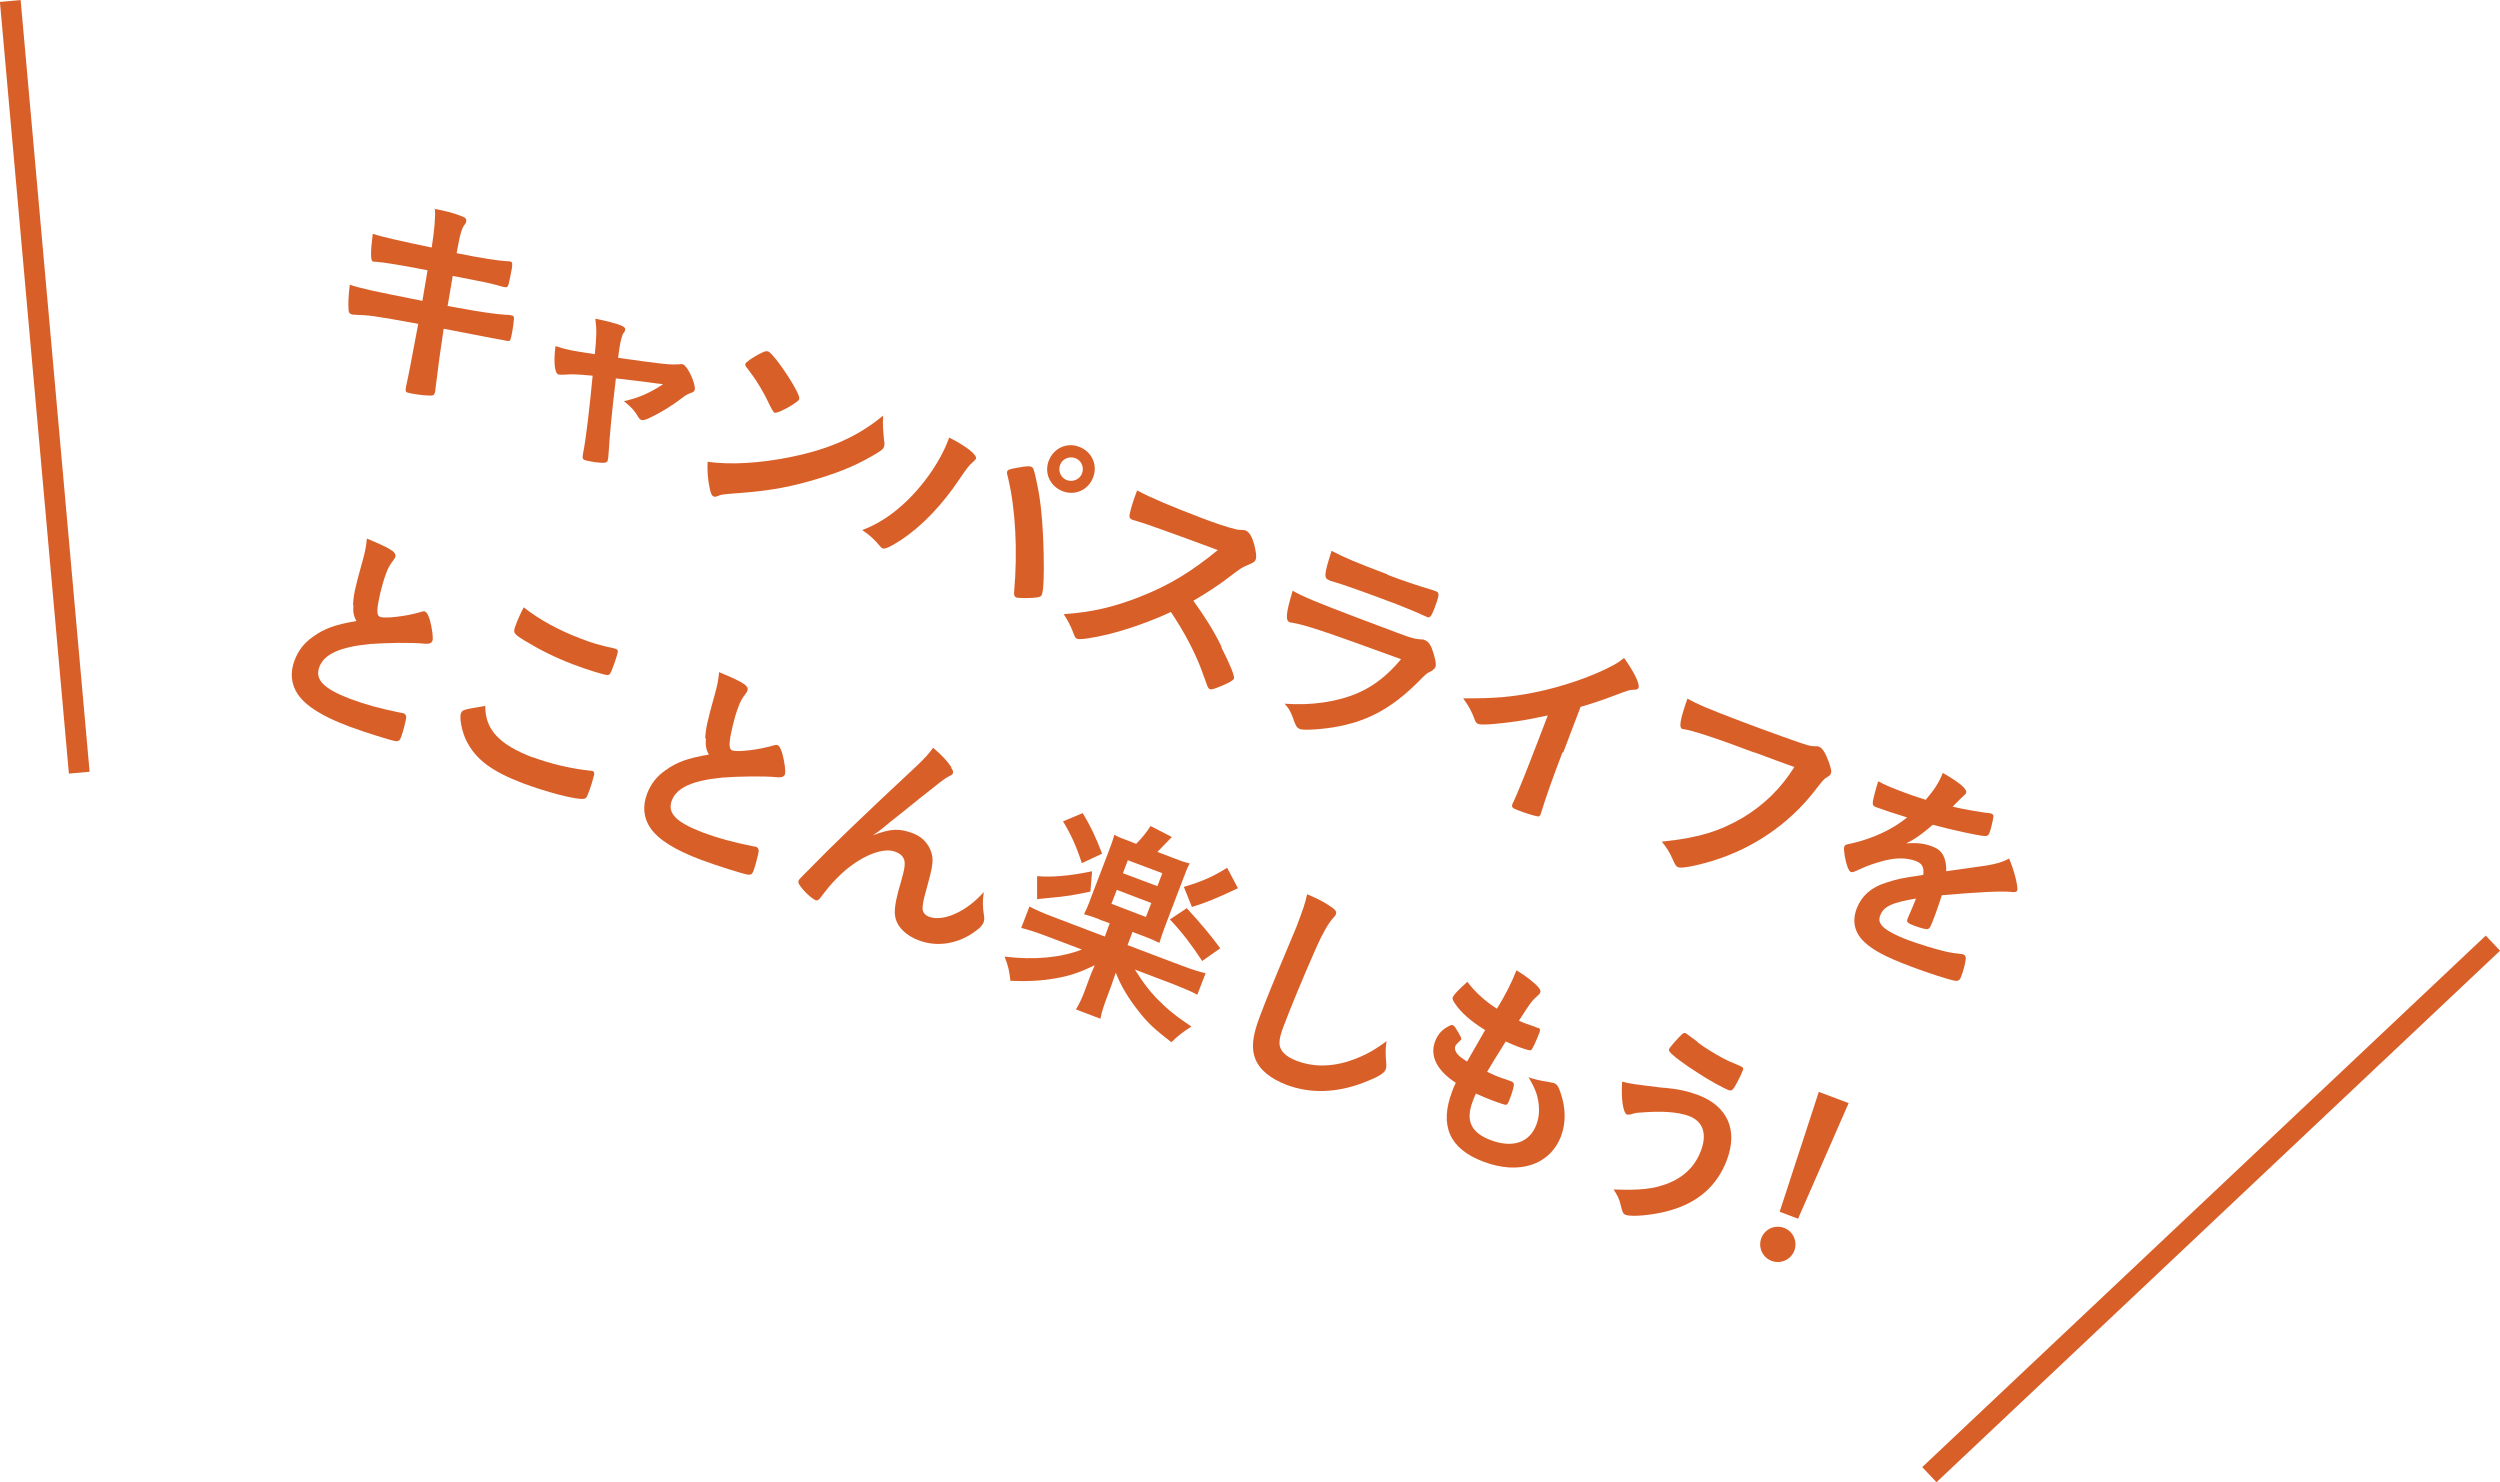 <?xml version="1.0" encoding="UTF-8"?>
<svg id="_レイヤー_2" data-name="レイヤー 2" xmlns="http://www.w3.org/2000/svg" viewBox="0 0 102.21 60.6">
  <defs>
    <style>
      .cls-1 {
        fill: #d95f29;
      }

      .cls-2 {
        fill: none;
        stroke: #d95f29;
        stroke-miterlimit: 10;
        stroke-width: .85px;
      }
    </style>
  </defs>
  <g id="_トンボ" data-name="トンボ">
    <g>
      <g>
        <path class="cls-1" d="M17.76,8.54c.41.07.79.17,1.12.3.17.06.21.13.17.25-.01.03-.02.06-.08.13-.03.05-.06.1-.08.16-.06.16-.1.3-.22.97.93.19,1.68.31,2.08.33.07,0,.09,0,.14.02.06.02.06.08.04.26-.03.17-.12.63-.15.7-.04.11-.08.11-.42.01-.32-.09-.5-.13-1.85-.39q-.14.8-.21,1.23l.4.07c.91.17,1.53.26,1.97.29.15,0,.25.02.27.03.07.02.08.07.07.16-.02.25-.09.7-.14.82-.03.08-.05.08-.32.02q-.15-.03-.45-.08-.49-.1-1.96-.38-.18,1.15-.34,2.49c0,.07-.02.13-.03.15-.03.09-.08.1-.24.09-.27,0-.75-.08-.87-.12-.08-.03-.09-.06-.06-.24.1-.43.25-1.24.5-2.57-1.86-.34-2.01-.35-2.55-.37-.12,0-.16-.01-.2-.03-.07-.03-.1-.08-.1-.19-.02-.25,0-.56.05-1.01.45.15.94.26,2.97.66.09-.55.16-.94.21-1.25q-1.65-.32-2.13-.35c-.08,0-.1,0-.11-.01q-.14-.05,0-1.13.47.16,2.41.56c.11-.71.16-1.24.13-1.61Z"/>
        <path class="cls-1" d="M27.73,14.9c.1-.02.14-.02.2,0,.2.08.54.85.47,1.05-.02.06-.06.08-.14.11-.16.06-.21.08-.4.23-.36.28-.83.57-1.29.79-.19.09-.29.11-.35.09-.05-.02-.09-.06-.13-.13-.16-.27-.26-.37-.58-.64.59-.13,1.03-.32,1.6-.69q-1.2-.16-1.93-.24c-.18,1.54-.23,2.05-.31,3.22-.01.08-.02.12-.03.15-.03.08-.13.1-.38.07-.16-.01-.47-.07-.55-.1-.1-.04-.11-.08-.06-.34.1-.48.26-1.83.38-3.11-.7-.06-.81-.07-1.19-.04-.11,0-.17,0-.21-.01-.16-.06-.2-.51-.12-1.16.43.14.65.19,1.61.33.07-.73.08-1,.02-1.45.49.1.84.19,1.06.28.14.06.19.12.15.21,0,.03-.02.04-.05.09-.04.04-.05.08-.06.12-.06.17-.1.35-.17.9,1.77.25,2.21.3,2.46.26Z"/>
        <path class="cls-1" d="M36.16,18.05c0,.1,0,.17-.02.22-.03.09-.09.13-.26.24-.7.43-1.39.74-2.37,1.04-1.1.34-1.99.51-3.19.6-.77.06-.81.06-.95.12-.09.04-.13.05-.19.03-.08-.03-.12-.12-.17-.36-.07-.32-.1-.73-.08-1.06.93.13,2.13.06,3.37-.19,1.62-.33,2.75-.83,3.81-1.7-.03.35-.01.55.04,1.07ZM31.05,14.47c.21-.11.28-.13.36-.1.16.07.64.72,1.01,1.34.22.39.28.53.25.62-.02.06-.26.23-.55.38-.27.14-.39.18-.46.16q-.06-.02-.28-.49c-.14-.3-.45-.82-.62-1.04q-.22-.31-.27-.36s-.03-.07-.02-.1c.03-.08.28-.25.59-.42Z"/>
        <path class="cls-1" d="M39.89,18.77s-.05.07-.12.13c-.15.12-.23.23-.53.67-.73,1.09-1.56,1.96-2.44,2.53-.38.25-.62.36-.72.32-.03-.01-.06-.04-.11-.1-.22-.26-.42-.45-.72-.65,1.04-.38,2.05-1.24,2.86-2.43.27-.41.49-.81.64-1.2,0-.02.03-.08.06-.15.71.36,1.15.71,1.09.87ZM41.46,24.23c.15-1.72.06-3.41-.25-4.71-.05-.18-.05-.21-.03-.25.02-.07.13-.1.43-.15.32-.06.47-.07.55-.04.09.04.11.08.24.7.16.74.24,1.64.27,2.9.02.84-.01,1.46-.07,1.62-.04.1-.09.12-.35.14-.24.02-.63.01-.7-.01-.07-.03-.1-.1-.09-.19ZM44.69,19.52c-.19.51-.74.76-1.25.56s-.76-.74-.56-1.25.74-.76,1.25-.56.76.74.56,1.25ZM43.34,19.01c-.09.25.03.53.28.62.24.09.53-.03.62-.28.09-.25-.03-.53-.28-.62-.25-.09-.53.03-.62.28Z"/>
        <path class="cls-1" d="M49.93,26.46c.36.7.55,1.18.52,1.28-.03.08-.19.17-.55.32-.27.11-.37.14-.43.12-.03-.01-.07-.05-.1-.11q-.05-.15-.27-.74c-.27-.7-.69-1.51-1.23-2.31-.78.37-1.78.72-2.55.91-.61.15-1.17.23-1.27.19-.09-.03-.09-.04-.21-.35-.07-.18-.2-.43-.35-.66,1.15-.08,2.05-.29,3.14-.72,1.18-.47,2.04-.99,3.16-1.9q-2.88-1.07-3.36-1.2c-.11-.03-.12-.04-.14-.04-.09-.04-.13-.1-.11-.2.06-.29.14-.55.31-1,.55.3,1.44.67,2.67,1.14.5.19,1.03.37,1.33.44.11.03.13.03.33.04.04,0,.06,0,.11.02.14.06.25.23.35.58.07.29.1.5.06.6-.04.1-.08.13-.37.25-.19.08-.27.13-.7.46-.42.33-1.01.71-1.48.98.49.69.82,1.2,1.16,1.9Z"/>
        <path class="cls-1" d="M52.8,25.46s-.06-.01-.07-.02c-.19-.07-.15-.39.12-1.29.39.23.97.47,2.55,1.07,1.7.64,2.16.82,2.33.86.13.04.16.04.35.06.07,0,.12,0,.17.03.13.05.21.15.29.34.13.35.19.65.15.75-.04.09-.1.14-.25.22-.09.03-.16.09-.46.4-1.04,1.03-1.97,1.56-3.22,1.81-.57.12-1.44.18-1.61.12-.12-.05-.17-.12-.25-.35-.12-.35-.19-.48-.38-.69,1.08.08,2.15-.07,3-.44.65-.28,1.23-.74,1.76-1.38-3.24-1.18-3.84-1.38-4.49-1.5ZM56.73,23.5q.88.34,1.89.64s.04.02.1.04c.11.04.12.14.03.4-.04.1-.07.2-.1.28,0,.02-.01.03-.01.03-.12.31-.18.38-.29.34-.03-.01-.1-.05-.18-.08-.16-.08-.79-.34-1.05-.44-1.27-.48-2.19-.81-2.71-.96-.02,0-.05-.02-.07-.03-.22-.08-.21-.22.1-1.2.53.28,1.05.5,2.28.96Z"/>
        <path class="cls-1" d="M63.88,30.76c-.41,1.07-.69,1.87-.87,2.46,0,.02-.02.05-.02.06-.03.09-.07.12-.16.09-.12-.02-.48-.13-.76-.24-.26-.1-.28-.13-.23-.27,0,0,0-.03.02-.04.2-.42.58-1.38.99-2.45l.43-1.12c-.72.15-1.06.22-1.65.29-.73.09-1.08.1-1.19.06-.07-.03-.11-.07-.14-.16-.14-.37-.23-.54-.48-.89,1.24.01,1.97-.05,2.91-.24,1.16-.23,2.44-.68,3.24-1.12.17-.09.25-.15.43-.29.4.56.65,1.06.59,1.22-.02.05-.07.08-.19.08-.18,0-.25.03-.78.23-.5.19-.98.35-1.4.47l-.71,1.87Z"/>
        <path class="cls-1" d="M71.73,30.77c-1.52-.58-2.61-.93-2.91-.96-.01,0-.02,0-.03,0-.16-.06-.11-.36.2-1.25.39.23.93.45,2.19.93,1.14.43,2.48.91,2.7.97.16.04.21.05.39.05.05,0,.07,0,.1.02.14.05.27.26.42.68.08.27.1.33.06.42-.02.06-.07.1-.16.15-.12.07-.14.09-.55.62-1.04,1.31-2.49,2.3-4.14,2.8-.66.2-1.25.31-1.38.26-.09-.04-.11-.05-.23-.32-.14-.32-.27-.51-.45-.73,1.48-.15,2.36-.42,3.33-.99.87-.53,1.54-1.19,2.09-2.06q-.67-.24-1.63-.6Z"/>
        <path class="cls-1" d="M78.37,36.73c-1.03.17-1.36.33-1.5.7-.06.15-.04.28.06.4.14.18.54.4,1.07.6.46.17,1.11.37,1.57.48.19.04.3.06.67.1.02,0,.03,0,.04.02.06.02.09.08.09.15-.02.2-.08.47-.2.77-.05.13-.11.16-.23.15-.22-.03-1.18-.34-1.8-.58-1.04-.39-1.56-.67-1.91-1-.42-.39-.52-.87-.31-1.4.19-.49.58-.84,1.18-1.03.47-.15.58-.18,1.53-.32.04-.31-.04-.47-.31-.57-.35-.13-.77-.14-1.26-.02-.31.08-.69.2-.94.32-.36.17-.39.17-.45.15-.09-.03-.19-.3-.25-.66-.03-.18-.04-.31-.02-.37.03-.08.05-.09.31-.14.87-.2,1.68-.58,2.26-1.06-.62-.19-.94-.3-1.27-.42-.13-.05-.14-.08-.13-.24.02-.12.14-.59.22-.82.27.15.44.22.85.38.33.13.7.26,1.09.38.36-.42.54-.7.7-1.1.71.41,1.01.67.95.82-.01.03-.03.05-.07.09-.1.09-.22.2-.43.42t-.05.05c.51.12.97.19,1.29.24.21.02.25.03.29.04.07.03.09.06.09.12-.02.17-.12.58-.17.69-.04.09-.09.12-.21.11-.3-.03-1.29-.24-2.1-.46-.43.37-.71.58-1.09.76.45-.03.76,0,1.1.14.38.14.55.46.54,1,1.01-.14,1.56-.22,1.62-.23.48-.08.69-.15.95-.29.21.49.38,1.17.33,1.31-.02.05-.07.07-.19.06-.46-.05-1.36,0-2.89.13-.05.16-.18.55-.28.82-.02.04-.04.11-.07.18-.02.04-.02.06-.03.08l-.06.14c-.04.1-.08.15-.13.16-.06.03-.3-.04-.55-.13-.29-.11-.33-.15-.28-.29,0,0,0-.02.01-.03.11-.24.24-.56.32-.76l.02-.04Z"/>
        <path class="cls-1" d="M14.43,24.72c.03-.42.08-.66.38-1.74.12-.42.16-.64.19-.96.51.21.84.36,1.04.5.11.08.15.17.12.26-.01.03-.04.07-.08.13-.14.18-.22.32-.3.55-.16.42-.33,1.13-.35,1.46-.01.18.02.26.11.3.2.08,1.1-.03,1.63-.19.14-.04.16-.05.2-.03.08.03.13.12.2.33.1.37.15.75.11.87-.04.09-.12.13-.28.12-.58-.06-1.58-.04-2.27.01-1.23.12-1.87.41-2.07.93-.2.52.16.89,1.25,1.31.64.24,1.24.4,2.07.57.04,0,.1.02.12.02.07.03.1.08.11.16,0,.1-.14.64-.22.84-.05.12-.1.15-.22.14-.2-.03-1.25-.36-1.9-.6-1.09-.41-1.76-.83-2.09-1.31-.28-.41-.33-.9-.13-1.41.15-.39.39-.7.75-.95.46-.33.89-.49,1.77-.64-.12-.23-.14-.37-.12-.67Z"/>
        <path class="cls-1" d="M21.79,30.96c.7.26,1.51.46,2.35.55.05,0,.07,0,.1.02.05.02.06.06.05.15-.05.2-.13.48-.24.76-.06.17-.1.21-.19.22-.31.04-1.5-.27-2.49-.64-1.28-.49-1.93-.98-2.31-1.75-.18-.37-.29-.94-.21-1.12.05-.13.14-.15.99-.29-.01.96.56,1.58,1.95,2.11ZM23.72,26.1c.49.19.79.28,1.4.41.02,0,.04.02.06.02.07.03.08.06.08.12-.02.11-.1.37-.22.68-.07.2-.12.26-.18.27-.08.02-.84-.21-1.41-.43-.76-.29-1.36-.59-2.02-.99-.45-.28-.46-.31-.35-.61.07-.2.21-.51.33-.74.65.51,1.42.93,2.31,1.27Z"/>
        <path class="cls-1" d="M28.83,30.18c.03-.42.08-.66.38-1.74.12-.42.16-.64.19-.96.51.21.84.36,1.04.5.11.08.15.17.12.26-.01.03-.04.07-.08.13-.14.18-.22.32-.3.55-.16.42-.33,1.13-.35,1.46-.01.18.02.26.11.3.2.08,1.1-.03,1.63-.19.14-.04.16-.04.21-.03.08.03.13.12.2.33.1.37.15.75.11.87-.04.09-.12.13-.28.12-.58-.06-1.58-.04-2.27.01-1.23.12-1.87.41-2.07.93-.2.52.16.89,1.25,1.31.64.24,1.24.4,2.07.57.04,0,.1.02.12.02.07.03.1.08.11.16,0,.09-.14.64-.22.84-.05.12-.1.15-.22.14-.2-.03-1.25-.36-1.9-.6-1.09-.41-1.76-.83-2.09-1.31-.28-.41-.33-.9-.13-1.41.15-.39.39-.7.75-.95.46-.33.89-.49,1.77-.64-.12-.23-.14-.37-.12-.67Z"/>
        <path class="cls-1" d="M38.88,31.38c.08.11.1.17.08.23-.02.06-.03.06-.22.16-.06.03-.26.17-.48.35q-.69.54-1.08.86c-.39.31-.64.52-.78.62t-.24.2c-.18.15-.29.23-.47.35.74-.28,1.08-.29,1.64-.08.37.14.64.43.75.79.09.31.06.55-.18,1.41-.15.52-.19.75-.18.9.01.14.11.25.26.31.59.22,1.55-.22,2.24-1.01-.05.39-.05.58.01.97.02.12.01.2-.02.28-.04.09-.12.2-.29.32-.71.55-1.6.7-2.37.4-.48-.18-.83-.51-.93-.87-.08-.3-.04-.65.21-1.5.16-.56.19-.76.13-.94-.06-.14-.17-.24-.36-.31-.56-.21-1.59.26-2.4,1.1-.24.24-.42.47-.64.76-.08.11-.14.15-.2.13-.18-.07-.52-.39-.68-.64-.04-.07-.05-.12-.03-.17.02-.04.05-.08.25-.28.13-.13.17-.16.29-.29q1.19-1.23,4.27-4.1c.34-.32.53-.53.69-.76.38.33.55.51.75.8Z"/>
        <path class="cls-1" d="M44.96,37.59c-.24-.09-.44-.16-.64-.21.08-.17.17-.36.28-.67l.73-1.91c.13-.34.16-.43.23-.67.2.11.29.14.64.27l.25.1c.25-.25.4-.44.59-.73l.87.45c-.3.31-.49.51-.59.61l.68.26c.34.13.4.15.64.21-.11.2-.13.28-.28.66l-.72,1.89c-.13.36-.19.53-.24.7-.18-.09-.36-.17-.6-.26l-.5-.19-.2.54,2.19.83c.48.18.77.27,1,.32l-.34.88c-.23-.13-.52-.25-.97-.43l-1.58-.6c.36.57.56.83.9,1.19.45.45.78.72,1.41,1.14-.32.2-.53.36-.82.64-.68-.53-.94-.76-1.31-1.23-.44-.55-.76-1.08-.96-1.61q-.04.09-.08.22s-.1.29-.11.32l-.18.48c-.15.41-.2.56-.26.86l-1-.38c.15-.26.25-.46.38-.82l.17-.46c.06-.16.1-.26.22-.53-.64.31-1.03.44-1.62.54-.55.1-1.17.13-1.83.1-.04-.38-.09-.63-.24-.99,1.23.15,2.32.04,3.16-.29l-1.48-.56c-.42-.16-.74-.26-1-.32l.34-.88c.21.12.53.26.95.42l2.13.81.2-.54-.43-.16ZM44.58,36.45c-.59.13-.97.2-1.78.27q-.17.02-.4.04v-.94c.57.05,1.31,0,2.25-.2l-.07.83ZM44.27,33.25c.32.53.52.96.79,1.65l-.83.39c-.22-.68-.45-1.19-.77-1.71l.81-.34ZM45.44,36.95l1.41.54.22-.57-1.41-.54-.22.57ZM45.91,35.7l1.41.53.2-.53-1.41-.53-.2.53ZM48.52,37.13c.65.71.99,1.13,1.37,1.64l-.74.52c-.44-.67-.81-1.16-1.32-1.7l.69-.46ZM50.62,36.31c-.84.4-1.35.61-1.89.77l-.33-.82c.79-.24,1.17-.41,1.77-.78l.44.83Z"/>
        <path class="cls-1" d="M54.42,37.07c.19.14.23.21.2.3-.02.06-.04.08-.13.18-.19.21-.42.62-.68,1.2-.59,1.34-1.02,2.39-1.34,3.23-.1.27-.16.48-.16.64-.01.32.23.57.7.75.76.29,1.61.25,2.5-.12.42-.17.69-.33,1.18-.68-.05.29-.05.5-.01.95,0,.08,0,.13-.03.21-.06.15-.3.3-.87.52-1.13.44-2.21.47-3.19.1-.64-.25-1.06-.59-1.25-1.01-.19-.46-.15-.95.17-1.79.25-.66.45-1.17,1.27-3.12.12-.29.2-.47.23-.55.27-.72.35-.94.43-1.32.43.18.74.34.97.51Z"/>
        <path class="cls-1" d="M60.68,42.09c-.56-.35-.95-.7-1.18-1.04-.11-.16-.13-.21-.1-.29.04-.09.17-.24.59-.62.32.42.71.78,1.21,1.1.34-.55.58-1.02.8-1.57.4.24.74.51.91.71.07.09.09.15.05.22-.01.03-.04.06-.12.13-.23.21-.25.24-.74,1,.08.04.19.08.26.11,0,0,.03.01.06.02.21.07.36.13.44.16h.03c.08.04.09.08.05.19-.14.37-.28.67-.34.72-.04.03-.16,0-.52-.13-.16-.06-.29-.12-.52-.22q-.51.81-.76,1.24c.28.13.34.16.48.21l.48.17c.09.03.12.07.13.12.02.06-.06.35-.18.65-.06.15-.08.19-.14.2-.05,0-.24-.06-.56-.18-.15-.06-.38-.15-.67-.28-.07.15-.1.25-.13.32-.3.78-.07,1.28.73,1.58.89.34,1.59.11,1.87-.62.1-.26.13-.52.1-.84-.05-.39-.14-.64-.42-1.11.03.01.06.02.08.03.14.05.44.12.72.16.15.03.2.04.24.05.13.05.19.14.28.42.21.62.21,1.2.02,1.73-.45,1.2-1.72,1.62-3.19,1.06-1.38-.52-1.8-1.47-1.27-2.87.04-.12.08-.21.15-.35-.77-.5-1.07-1.09-.85-1.69.12-.31.3-.51.63-.66.04-.02.07-.02.11,0,.05.02.09.08.23.32.1.18.12.22.1.26t-.09.09c-.06.05-.13.13-.15.18-.04.11,0,.23.1.34.1.1.13.13.38.29l.74-1.29Z"/>
        <path class="cls-1" d="M68.04,44.47c.61.06.99.15,1.39.3,1.21.46,1.63,1.44,1.17,2.66-.4,1.06-1.19,1.75-2.37,2.07-.63.18-1.52.26-1.76.17-.11-.04-.13-.08-.21-.4-.05-.24-.14-.41-.29-.64,1.1.04,1.59-.02,2.18-.23.68-.26,1.14-.7,1.39-1.35.26-.69.09-1.2-.48-1.42-.46-.17-1.12-.22-2.04-.14-.13,0-.21.03-.39.08-.04,0-.08,0-.11,0-.16-.06-.25-.64-.2-1.35.32.09.5.11,1.73.26ZM69.4,42.61c.27.21.7.47,1.09.68.16.08.22.11.65.29.13.05.15.1.11.19-.11.28-.34.72-.42.78-.04.04-.09.04-.15.02-.2-.07-.85-.43-1.21-.67-.62-.39-1.14-.78-1.22-.92-.02-.04-.02-.08,0-.11.03-.07.38-.46.52-.59.07-.05.1-.06.15-.04t.49.36Z"/>
        <path class="cls-1" d="M73.36,51.13c-.14.37-.55.56-.93.42-.37-.14-.56-.55-.42-.93.14-.37.55-.56.93-.42.37.14.56.55.42.93ZM73.52,49.83l-.76-.29,1.6-4.9,1.22.46-2.07,4.73Z"/>
      </g>
      <line class="cls-2" x1=".42" y1=".04" x2="3.24" y2="31.59"/>
      <line class="cls-2" x1="101.92" y1="38.56" x2="78.88" y2="60.29"/>
    </g>
  </g>
</svg>